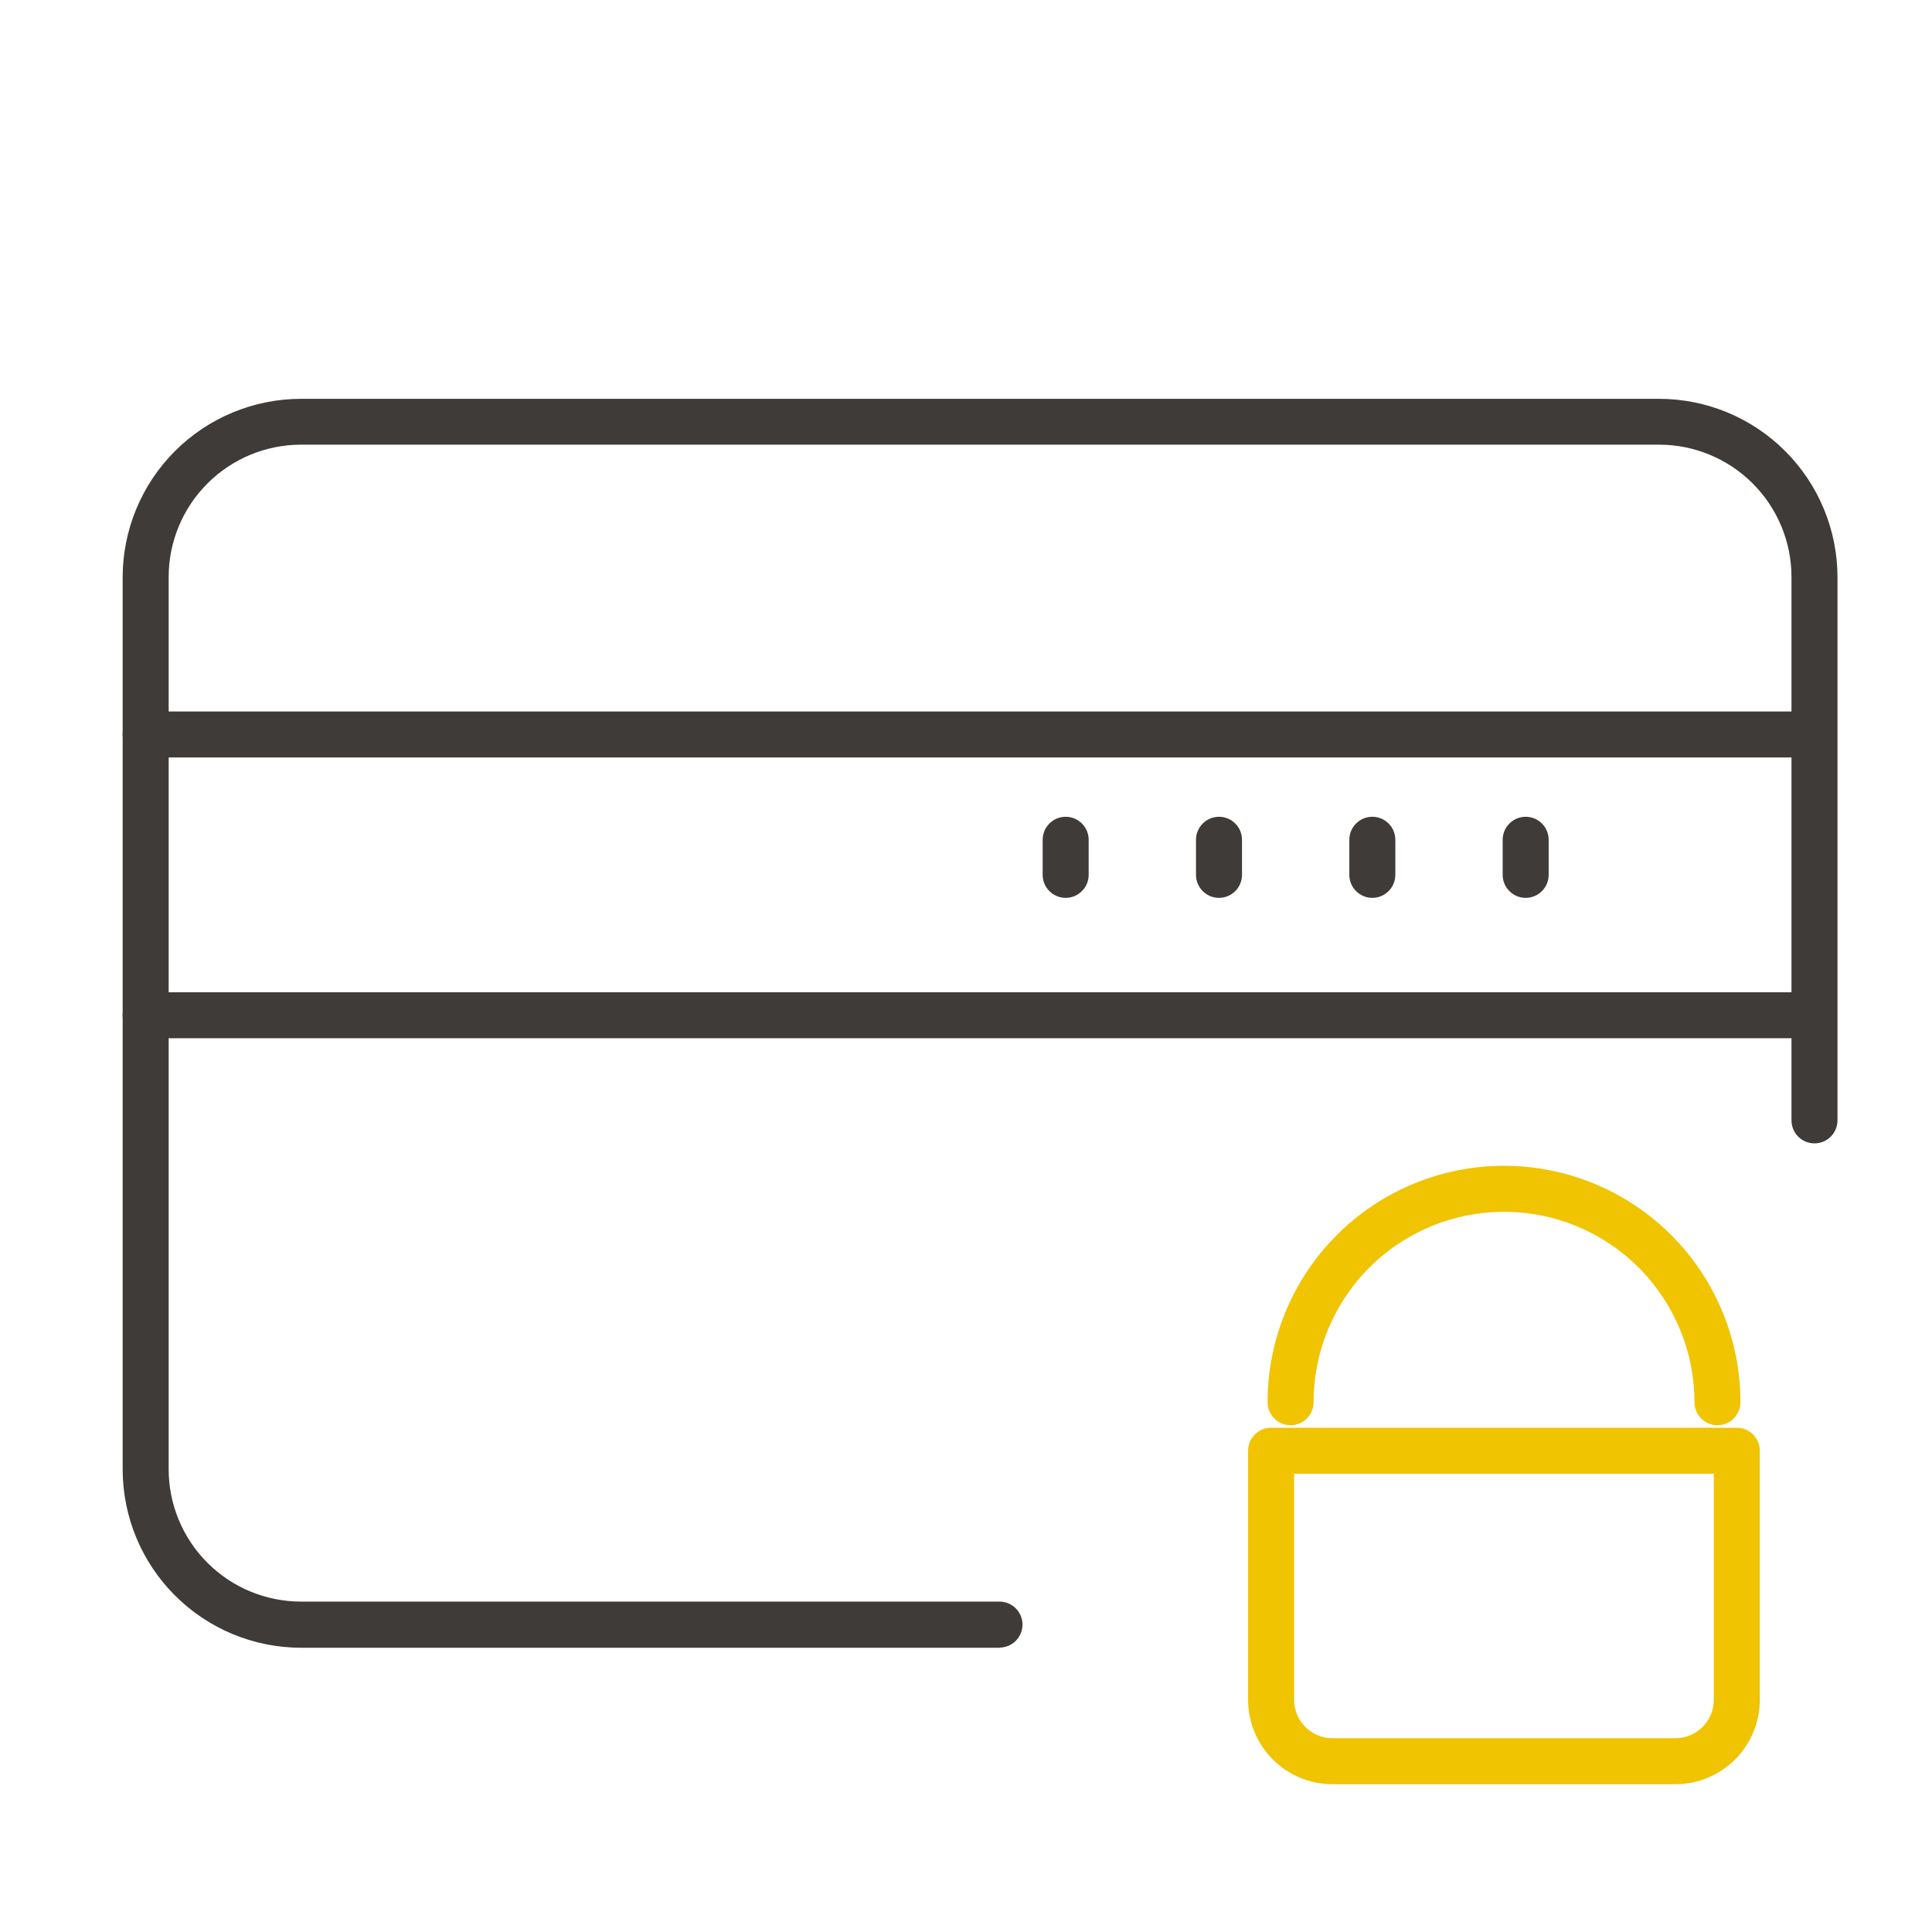 <?xml version="1.0" encoding="UTF-8"?>
<svg xmlns="http://www.w3.org/2000/svg" width="63" height="63" viewBox="0 0 63 63" fill="none">
  <g clip-path="url(#clip0_2184_20492)">
    <path d="M32.592 53.731H9.813C8.272 53.729 6.794 53.116 5.705 52.026C4.615 50.937 4.002 49.459 4 47.918V18.818C4.002 17.277 4.615 15.8 5.705 14.71C6.794 13.62 8.272 13.007 9.813 13.005H54.105C55.646 13.007 57.124 13.62 58.213 14.71C59.303 15.8 59.916 17.277 59.918 18.818V36.534C59.918 36.733 59.839 36.924 59.698 37.065C59.558 37.205 59.367 37.284 59.168 37.284C58.969 37.284 58.778 37.205 58.638 37.065C58.497 36.924 58.418 36.733 58.418 36.534V18.813C58.417 17.67 57.962 16.573 57.153 15.765C56.345 14.956 55.248 14.501 54.105 14.5H9.813C8.67 14.501 7.573 14.956 6.765 15.765C5.956 16.573 5.501 17.67 5.5 18.813V47.913C5.501 49.057 5.956 50.153 6.765 50.961C7.573 51.77 8.67 52.225 9.813 52.226H32.592C32.791 52.226 32.982 52.305 33.122 52.446C33.263 52.586 33.342 52.777 33.342 52.976C33.342 53.175 33.263 53.366 33.122 53.507C32.982 53.647 32.791 53.726 32.592 53.726V53.731Z" fill="#3F3B38"></path>
    <path d="M58.629 24.7H4.75C4.551 24.7 4.36 24.621 4.22 24.48C4.079 24.34 4 24.149 4 23.95C4 23.751 4.079 23.56 4.22 23.42C4.36 23.279 4.551 23.2 4.75 23.2H58.629C58.828 23.2 59.019 23.279 59.159 23.42C59.3 23.56 59.379 23.751 59.379 23.95C59.379 24.149 59.3 24.34 59.159 24.48C59.019 24.621 58.828 24.7 58.629 24.7Z" fill="#3F3B38"></path>
    <path d="M58.629 33.856H4.75C4.551 33.856 4.36 33.777 4.22 33.636C4.079 33.496 4 33.305 4 33.106C4 32.907 4.079 32.716 4.22 32.576C4.36 32.435 4.551 32.356 4.75 32.356H58.629C58.828 32.356 59.019 32.435 59.159 32.576C59.3 32.716 59.379 32.907 59.379 33.106C59.379 33.305 59.3 33.496 59.159 33.636C59.019 33.777 58.828 33.856 58.629 33.856Z" fill="#3F3B38"></path>
    <path d="M34.75 29.278C34.551 29.278 34.36 29.199 34.22 29.058C34.079 28.918 34 28.727 34 28.528V27.384C34 27.185 34.079 26.994 34.22 26.854C34.36 26.713 34.551 26.634 34.75 26.634C34.949 26.634 35.14 26.713 35.28 26.854C35.421 26.994 35.5 27.185 35.5 27.384V28.528C35.5 28.727 35.421 28.918 35.28 29.058C35.14 29.199 34.949 29.278 34.75 29.278Z" fill="#3F3B38"></path>
    <path d="M39.75 29.278C39.551 29.278 39.36 29.199 39.22 29.058C39.079 28.918 39 28.727 39 28.528V27.384C39 27.185 39.079 26.994 39.22 26.854C39.36 26.713 39.551 26.634 39.75 26.634C39.949 26.634 40.14 26.713 40.28 26.854C40.421 26.994 40.5 27.185 40.5 27.384V28.528C40.5 28.727 40.421 28.918 40.28 29.058C40.14 29.199 39.949 29.278 39.75 29.278Z" fill="#3F3B38"></path>
    <path d="M44.75 29.278C44.551 29.278 44.36 29.199 44.22 29.058C44.079 28.918 44 28.727 44 28.528V27.384C44 27.185 44.079 26.994 44.22 26.854C44.36 26.713 44.551 26.634 44.75 26.634C44.949 26.634 45.14 26.713 45.28 26.854C45.421 26.994 45.5 27.185 45.5 27.384V28.528C45.5 28.727 45.421 28.918 45.28 29.058C45.14 29.199 44.949 29.278 44.75 29.278Z" fill="#3F3B38"></path>
    <path d="M49.75 29.278C49.551 29.278 49.36 29.199 49.22 29.058C49.079 28.918 49 28.727 49 28.528V27.384C49 27.185 49.079 26.994 49.22 26.854C49.36 26.713 49.551 26.634 49.75 26.634C49.949 26.634 50.14 26.713 50.28 26.854C50.421 26.994 50.5 27.185 50.5 27.384V28.528C50.5 28.727 50.421 28.918 50.28 29.058C50.14 29.199 49.949 29.278 49.75 29.278Z" fill="#3F3B38"></path>
    <path d="M41.449 46.557H56.635C56.834 46.557 57.025 46.636 57.166 46.777C57.306 46.917 57.385 47.108 57.385 47.307V55.431C57.384 56.16 57.094 56.859 56.579 57.375C56.063 57.89 55.364 58.18 54.635 58.181H43.449C42.72 58.18 42.021 57.89 41.506 57.375C40.99 56.859 40.7 56.16 40.699 55.431V47.307C40.699 47.108 40.778 46.917 40.919 46.777C41.059 46.636 41.25 46.557 41.449 46.557ZM55.885 48.057H42.199V55.431C42.2 55.763 42.331 56.08 42.566 56.315C42.8 56.549 43.118 56.681 43.449 56.681H54.635C54.967 56.681 55.284 56.549 55.519 56.315C55.753 56.08 55.885 55.763 55.885 55.431V48.057Z" fill="#F0C400"></path>
    <path d="M56.004 46.475C55.805 46.475 55.614 46.396 55.474 46.255C55.333 46.115 55.254 45.924 55.254 45.725C55.254 44.078 54.6 42.499 53.435 41.334C52.27 40.169 50.691 39.515 49.044 39.515C47.397 39.515 45.817 40.169 44.653 41.334C43.488 42.499 42.834 44.078 42.834 45.725C42.834 45.924 42.755 46.115 42.614 46.255C42.474 46.396 42.283 46.475 42.084 46.475C41.885 46.475 41.694 46.396 41.554 46.255C41.413 46.115 41.334 45.924 41.334 45.725C41.334 43.68 42.146 41.719 43.592 40.273C45.038 38.827 46.999 38.015 49.044 38.015C51.089 38.015 53.05 38.827 54.496 40.273C55.942 41.719 56.754 43.68 56.754 45.725C56.754 45.924 56.675 46.115 56.534 46.255C56.394 46.396 56.203 46.475 56.004 46.475Z" fill="#F0C400"></path>
  </g>
  <defs>
    <clipPath id="clip0_2184_20492">
      <rect width="55.918" height="45.181" fill="white" transform="translate(4 13)"></rect>
    </clipPath>
  </defs>
</svg>
